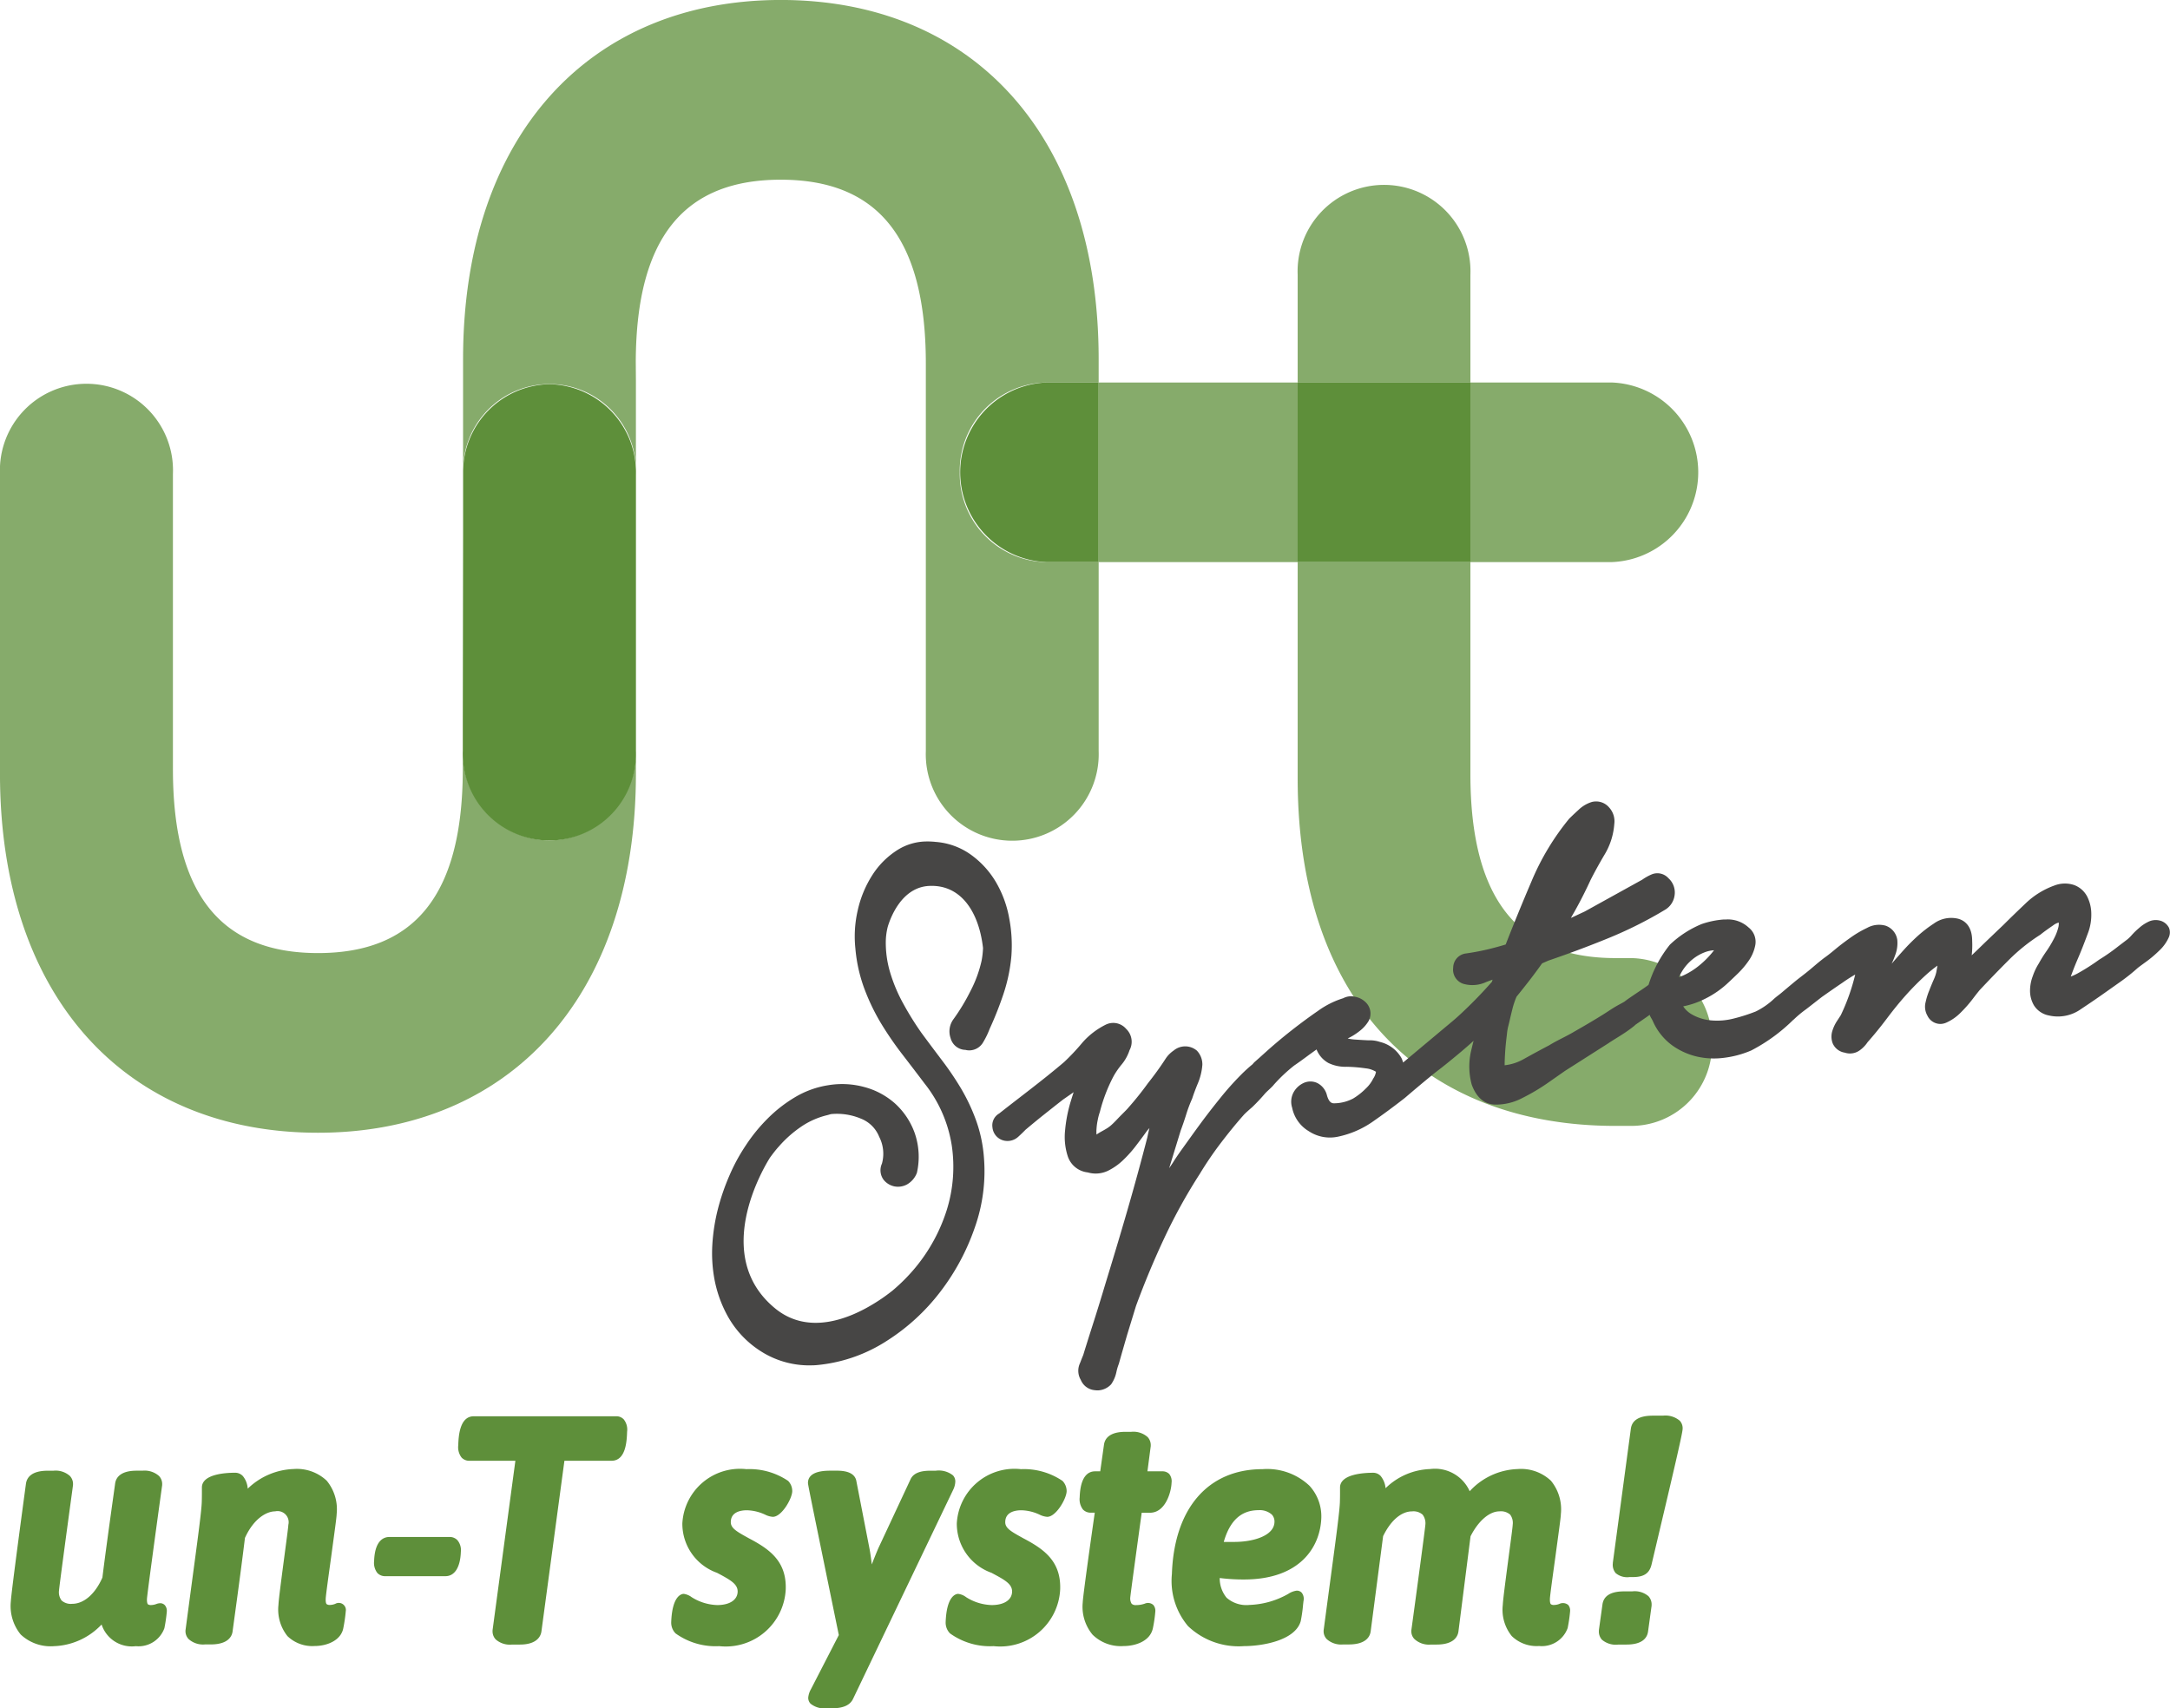 <svg xmlns="http://www.w3.org/2000/svg" width="78.277" height="61.631" viewBox="0 0 78.277 61.631">
  <g id="logo" transform="translate(0 0)">
    <path id="パス_920" data-name="パス 920" d="M457.614,155.148v-3.166h-6.232v6.479h6.232Z" transform="translate(-404.573 -138.182)" fill="#5e8f3a"/>
    <path id="パス_921" data-name="パス 921" d="M445.354,151.982a3.242,3.242,0,0,0,0,6.478h1.892v-6.478Z" transform="translate(-407.615 -138.182)" fill="#5e8f3a"/>
    <path id="パス_922" data-name="パス 922" d="M431.909,152.026a3.175,3.175,0,0,0-3.115,3.148v2.263l-.011,6.8v1.013a3.125,3.125,0,1,0,6.246,0v-9.98A3.183,3.183,0,0,0,431.909,152.026Z" transform="translate(-412.089 -138.165)" fill="#5e8f3a"/>
    <path id="パス_923" data-name="パス 923" d="M457.614,150.066a3.118,3.118,0,1,0-6.231,0v3.888h6.231Z" transform="translate(-404.573 -140.153)" fill="#5e8f3a" opacity="0.75"/>
    <path id="パス_924" data-name="パス 924" d="M463.412,170.954h-.564c-3.414,0-5.234-2.006-5.234-6.635v-7.652h-6.231v7.807c0,8.1,4.561,12.534,11.465,12.534h.564a2.912,2.912,0,0,0,2.914-3.03A2.97,2.97,0,0,0,463.412,170.954Z" transform="translate(-404.573 -136.389)" fill="#5e8f3a" opacity="0.75"/>
    <path id="パス_925" data-name="パス 925" d="M456.059,158.46h5.116a3.242,3.242,0,0,0,0-6.478h-5.116v6.478Z" transform="translate(-403.018 -138.182)" fill="#5e8f3a" opacity="0.75"/>
    <path id="パス_926" data-name="パス 926" d="M453.174,155.135v-3.153H446v6.479h7.178v-3.326Z" transform="translate(-406.365 -138.182)" fill="#5e8f3a" opacity="0.75"/>
    <path id="パス_927" data-name="パス 927" d="M436.069,168.49a3.18,3.18,0,0,1-3.12-3.238v.73c-.02,4.583-1.823,6.57-5.224,6.57s-5.232-2-5.232-6.635V155.26a3.122,3.122,0,1,0-6.239,0v10.813c0,8.1,4.568,12.961,11.471,12.961,6.865,0,11.469-4.86,11.469-12.961v-.82A3.184,3.184,0,0,1,436.069,168.49Z" transform="translate(-416.255 -138.168)" fill="#5e8f3a" opacity="0.75"/>
    <path id="パス_928" data-name="パス 928" d="M446.707,159.038a3.179,3.179,0,0,1,3.118-3.238h1.892v-.841c0-8.1-4.565-12.96-11.468-12.96-6.865,0-11.459,4.861-11.459,12.96v4.049a3.119,3.119,0,1,1,6.235.1V155.76l-.005-.705v-.006c.015-4.582,1.831-6.566,5.229-6.566,3.415,0,5.234,2,5.234,6.631V169.1a3.119,3.119,0,1,0,6.234,0v-6.82h-1.892A3.181,3.181,0,0,1,446.707,159.038Z" transform="translate(-412.086 -142)" fill="#5e8f3a" opacity="0.75"/>
    <g id="グループ_114" data-name="グループ 114" transform="translate(0.394 51.073)">
      <g id="グループ_113" data-name="グループ 113">
        <path id="パス_929" data-name="パス 929" d="M421.933,185.159a.429.429,0,0,0-.137.029.549.549,0,0,1-.18.037.193.193,0,0,1-.125-.028c-.009-.01-.037-.053-.033-.191.007-.153.332-2.541.549-4.109v-.019a.421.421,0,0,0-.113-.308.782.782,0,0,0-.592-.192h-.216c-.59,0-.749.256-.777.469,0,.021-.3,2.108-.458,3.387-.261.593-.668.947-1.09.947a.5.5,0,0,1-.381-.119.491.491,0,0,1-.095-.355c.008-.134.307-2.352.506-3.809v-.019a.421.421,0,0,0-.113-.311.772.772,0,0,0-.592-.189h-.205c-.6,0-.758.256-.788.469-.021.16-.533,3.929-.544,4.239a1.62,1.62,0,0,0,.354,1.2,1.573,1.573,0,0,0,1.2.422,2.479,2.479,0,0,0,1.719-.782,1.145,1.145,0,0,0,1.234.782.992.992,0,0,0,1.031-.648,5.325,5.325,0,0,0,.087-.6v-.006a.308.308,0,0,0-.071-.225A.228.228,0,0,0,421.933,185.159Z" transform="translate(-416.551 -178.393)" fill="#5e8f3a"/>
        <path id="パス_930" data-name="パス 930" d="M426.671,185.2a.536.536,0,0,1-.167.036.2.2,0,0,1-.137-.03c-.009-.01-.037-.051-.032-.188,0-.1.109-.874.195-1.5.121-.9.2-1.448.2-1.562a1.623,1.623,0,0,0-.357-1.2,1.566,1.566,0,0,0-1.2-.423,2.5,2.5,0,0,0-1.651.709.8.8,0,0,0-.173-.452.377.377,0,0,0-.28-.123c-.357,0-1.187.051-1.2.523,0,.055,0,.112,0,.177,0,.093,0,.2-.005.361-.011.322-.129,1.207-.326,2.671q-.114.85-.261,1.956v.018a.41.41,0,0,0,.111.293.777.777,0,0,0,.593.195h.207c.628,0,.764-.293.788-.467,0-.019.269-1.924.446-3.376.32-.706.786-.958,1.091-.958a.4.4,0,0,1,.474.488c0,.071-.077.636-.143,1.136-.121.918-.208,1.58-.213,1.746a1.537,1.537,0,0,0,.324,1.131,1.287,1.287,0,0,0,.985.357c.44,0,.95-.2,1.031-.65a5.581,5.581,0,0,0,.087-.594v-.006a.256.256,0,0,0-.384-.268Z" transform="translate(-414.98 -178.408)" fill="#5e8f3a"/>
        <path id="パス_931" data-name="パス 931" d="M429.1,182.107h-2.164c-.195,0-.528.112-.553.87a.594.594,0,0,0,.117.429.382.382,0,0,0,.293.116h2.163c.334,0,.536-.321.556-.879h0a.558.558,0,0,0-.121-.416A.383.383,0,0,0,429.1,182.107Z" transform="translate(-413.282 -177.731)" fill="#5e8f3a"/>
        <path id="パス_932" data-name="パス 932" d="M434.349,178.958H429.22c-.524,0-.549.762-.56,1.049a.613.613,0,0,0,.121.441.376.376,0,0,0,.288.115h1.652l-.823,6.112v.018a.428.428,0,0,0,.112.314.775.775,0,0,0,.592.187h.281c.642,0,.757-.328.777-.469l.83-6.162h1.7c.525,0,.55-.734.561-1.048a.591.591,0,0,0-.12-.444A.364.364,0,0,0,434.349,178.958Z" transform="translate(-412.524 -178.936)" fill="#5e8f3a"/>
        <path id="パス_933" data-name="パス 933" d="M437.138,180.338a2.082,2.082,0,0,0-2.311,1.958,1.878,1.878,0,0,0,1.25,1.781l.091.048c.41.221.662.369.654.639-.011.294-.292.477-.737.477a1.828,1.828,0,0,1-.923-.285.612.612,0,0,0-.285-.119c-.069,0-.418.05-.452,1.026a.553.553,0,0,0,.157.4,2.473,2.473,0,0,0,1.574.46,2.166,2.166,0,0,0,2.4-2.046c.036-1.037-.612-1.467-1.334-1.848l-.047-.026c-.413-.228-.61-.347-.6-.571.011-.357.369-.411.581-.411a1.645,1.645,0,0,1,.68.169.717.717,0,0,0,.255.068c.316,0,.686-.641.7-.914h0a.523.523,0,0,0-.149-.383A2.487,2.487,0,0,0,437.138,180.338Z" transform="translate(-410.607 -178.408)" fill="#5e8f3a"/>
        <path id="パス_934" data-name="パス 934" d="M443.441,180.778a.321.321,0,0,0-.085-.232.824.824,0,0,0-.622-.167h-.184c-.251,0-.6.033-.726.315l-1.155,2.472c-.064.147-.152.364-.241.594-.025-.213-.052-.411-.08-.556l-.481-2.476c-.057-.232-.289-.35-.693-.35h-.248c-.52,0-.789.145-.8.43,0,.075,0,.075,1.113,5.5l-1.01,1.962a.753.753,0,0,0-.093.293.3.3,0,0,0,.084.221.8.8,0,0,0,.6.166h.173c.4,0,.65-.111.758-.336l3.623-7.566A.745.745,0,0,0,443.441,180.778Z" transform="translate(-409.375 -178.393)" fill="#5e8f3a"/>
        <path id="パス_935" data-name="パス 935" d="M444.568,180.338a2.084,2.084,0,0,0-2.312,1.958,1.881,1.881,0,0,0,1.251,1.781l.089.048c.412.221.664.369.654.639-.009.294-.291.477-.736.477a1.808,1.808,0,0,1-.923-.286.586.586,0,0,0-.285-.118c-.069,0-.418.05-.452,1.026a.553.553,0,0,0,.157.4,2.471,2.471,0,0,0,1.574.46,2.166,2.166,0,0,0,2.4-2.046c.036-1.037-.612-1.467-1.334-1.848l-.047-.026c-.413-.228-.612-.347-.6-.571.012-.357.37-.411.582-.411a1.634,1.634,0,0,1,.678.169.741.741,0,0,0,.254.068c.316,0,.686-.641.7-.914h0a.529.529,0,0,0-.149-.383A2.487,2.487,0,0,0,444.568,180.338Z" transform="translate(-408.136 -178.408)" fill="#5e8f3a"/>
        <path id="パス_936" data-name="パス 936" d="M448.464,180.789h-.538l.119-.908,0-.017a.428.428,0,0,0-.112-.311.775.775,0,0,0-.593-.189h-.205c-.589,0-.748.254-.777.467l-.135.958h-.185c-.24,0-.53.162-.556.936a.613.613,0,0,0,.117.441.385.385,0,0,0,.292.115h.135c-.107.741-.425,2.986-.434,3.236a1.575,1.575,0,0,0,.354,1.165,1.452,1.452,0,0,0,1.114.411c.428,0,.963-.169,1.063-.646a4.818,4.818,0,0,0,.087-.6.321.321,0,0,0-.071-.235.286.286,0,0,0-.312-.048.971.971,0,0,1-.308.051.221.221,0,0,1-.161-.046.361.361,0,0,1-.051-.235c.008-.106.243-1.826.412-3.051h.3c.553,0,.765-.742.777-1.081a.423.423,0,0,0-.084-.317A.339.339,0,0,0,448.464,180.789Z" transform="translate(-406.929 -178.781)" fill="#5e8f3a"/>
        <path id="パス_937" data-name="パス 937" d="M451.25,180.338c-1.968,0-3.191,1.414-3.271,3.785a2.53,2.53,0,0,0,.582,1.877,2.647,2.647,0,0,0,2.022.722c.617,0,1.839-.187,2.043-.9a5.136,5.136,0,0,0,.084-.583c.008-.073.015-.13.016-.142a.16.16,0,0,0,.007-.044.349.349,0,0,0-.073-.26.235.235,0,0,0-.181-.072.721.721,0,0,0-.3.115,3.036,3.036,0,0,1-1.4.4,1.079,1.079,0,0,1-.827-.26,1.1,1.1,0,0,1-.248-.711,6.739,6.739,0,0,0,.879.053c2,0,2.749-1.152,2.786-2.227a1.633,1.633,0,0,0-.426-1.153A2.218,2.218,0,0,0,451.25,180.338Zm.429,1.912c-.017.491-.762.713-1.448.713h-.381c.219-.77.63-1.145,1.254-1.145a.654.654,0,0,1,.482.16A.37.37,0,0,1,451.679,182.25Z" transform="translate(-406.1 -178.408)" fill="#5e8f3a"/>
        <path id="パス_938" data-name="パス 938" d="M460.587,185.2a.541.541,0,0,1-.179.037.185.185,0,0,1-.127-.029c-.008-.008-.037-.051-.032-.189,0-.1.109-.874.195-1.5.121-.9.2-1.448.2-1.562a1.623,1.623,0,0,0-.357-1.2,1.569,1.569,0,0,0-1.2-.423,2.459,2.459,0,0,0-1.732.8,1.37,1.37,0,0,0-1.427-.8,2.407,2.407,0,0,0-1.607.691.809.809,0,0,0-.179-.442.364.364,0,0,0-.264-.115c-.356,0-1.187.051-1.2.523,0,.055,0,.112,0,.177,0,.093,0,.2-.005.361-.011.322-.129,1.208-.326,2.675q-.114.848-.261,1.952v.018a.41.41,0,0,0,.11.293.777.777,0,0,0,.593.195h.206c.628,0,.764-.293.788-.47l.449-3.437c.277-.57.658-.894,1.046-.894a.5.5,0,0,1,.378.117.51.51,0,0,1,.1.368c-.008.129-.306,2.348-.506,3.809v.019a.4.4,0,0,0,.111.292.772.772,0,0,0,.594.2h.205c.628,0,.764-.293.789-.47l.437-3.436c.28-.553.678-.9,1.045-.9a.508.508,0,0,1,.382.116.5.5,0,0,1,.093.372c0,.071-.077.636-.143,1.136-.121.918-.208,1.58-.213,1.746a1.511,1.511,0,0,0,.324,1.131,1.287,1.287,0,0,0,.985.357.99.99,0,0,0,1.03-.648,5.4,5.4,0,0,0,.088-.6v-.006a.308.308,0,0,0-.068-.227A.3.3,0,0,0,460.587,185.2Z" transform="translate(-404.734 -178.408)" fill="#5e8f3a"/>
        <path id="パス_939" data-name="パス 939" d="M460.737,183.527h-.293c-.472,0-.733.158-.777.469l-.129.93v.019a.438.438,0,0,0,.109.325.767.767,0,0,0,.594.176h.292c.588,0,.748-.254.778-.469l.128-.93,0-.019a.44.44,0,0,0-.112-.326A.766.766,0,0,0,460.737,183.527Z" transform="translate(-402.256 -177.188)" fill="#5e8f3a"/>
        <path id="パス_940" data-name="パス 940" d="M462.331,179.126a.8.8,0,0,0-.609-.184h-.368c-.48,0-.745.158-.789.469l-.65,4.836v.018a.471.471,0,0,0,.1.355.646.646,0,0,0,.5.145h.12c.4,0,.6-.134.676-.451l.26-1.1c.592-2.5.857-3.644.861-3.791h0A.4.4,0,0,0,462.331,179.126Z" transform="translate(-402.13 -178.942)" fill="#5e8f3a"/>
      </g>
    </g>
    <path id="パス_941" data-name="パス 941" d="M444.849,169.368a7.236,7.236,0,0,1-.6.993.741.741,0,0,0-.109.694.568.568,0,0,0,.537.422.516.516,0,0,0,.157.017.579.579,0,0,0,.484-.3,2.9,2.9,0,0,0,.229-.473,12.512,12.512,0,0,0,.5-1.264,5.987,5.987,0,0,0,.285-1.366h0a5.182,5.182,0,0,0-.077-1.355,3.958,3.958,0,0,0-.464-1.284,3.243,3.243,0,0,0-.882-.99,2.5,2.5,0,0,0-1.291-.487,2.885,2.885,0,0,0-.37-.017,1.993,1.993,0,0,0-.989.285,2.936,2.936,0,0,0-.943.928,3.938,3.938,0,0,0-.528,1.277,4.162,4.162,0,0,0-.084,1.363,5.512,5.512,0,0,0,.313,1.427,7.616,7.616,0,0,0,.594,1.25,12.227,12.227,0,0,0,.772,1.131q.416.539.816,1.069a4.769,4.769,0,0,1,.985,2.255,5.241,5.241,0,0,1-.183,2.31,6.178,6.178,0,0,1-1.135,2.082,6.538,6.538,0,0,1-.821.825c-.043.035-.092.072-.149.115a6.011,6.011,0,0,1-.5.341c-.9.559-2.388,1.172-3.589.185-2.311-1.9-.413-5.072-.181-5.44.1-.136.2-.27.319-.4a4.2,4.2,0,0,1,.863-.753,2.868,2.868,0,0,1,.874-.375c.051-.011.109-.033.156-.041h0a2.237,2.237,0,0,1,1.069.166,1.167,1.167,0,0,1,.656.653,1.338,1.338,0,0,1,.1.968.577.577,0,0,0,.059.583.67.67,0,0,0,.384.238.678.678,0,0,0,.461-.069.805.805,0,0,0,.357-.42,2.612,2.612,0,0,0-.081-1.438,2.642,2.642,0,0,0-.7-1.055,2.705,2.705,0,0,0-1.113-.6,3.032,3.032,0,0,0-1.307-.066,3.326,3.326,0,0,0-1.182.424,4.973,4.973,0,0,0-.99.767,6.017,6.017,0,0,0-.8.98,6.624,6.624,0,0,0-.589,1.085,7.977,7.977,0,0,0-.416,1.208,6.873,6.873,0,0,0-.2,1.265,5.189,5.189,0,0,0,.076,1.276,4.454,4.454,0,0,0,.428,1.235,3.531,3.531,0,0,0,1.462,1.485,3.239,3.239,0,0,0,1.634.38c.115,0,.23-.014.346-.028a5.586,5.586,0,0,0,2.356-.861,7.446,7.446,0,0,0,1.912-1.754,8.18,8.18,0,0,0,1.247-2.313,6.087,6.087,0,0,0,.333-2.563,5.049,5.049,0,0,0-.284-1.324,6.864,6.864,0,0,0-.538-1.141,10.808,10.808,0,0,0-.693-1.024c-.245-.325-.493-.654-.742-.993a10.934,10.934,0,0,1-.645-1.037,5.708,5.708,0,0,1-.477-1.127,3.747,3.747,0,0,1-.159-1.153,2.318,2.318,0,0,1,.072-.51c.091-.3.492-1.424,1.5-1.468,1.161-.05,1.79.966,1.935,2.24a3.055,3.055,0,0,1-.053.465A4.451,4.451,0,0,1,444.849,169.368Z" transform="translate(-409.849 -133.6)" fill="#474645"/>
    <path id="パス_942" data-name="パス 942" d="M485.567,167.476a.5.5,0,0,0-.346-.268.606.606,0,0,0-.42.057,1.4,1.4,0,0,0-.313.213,2.55,2.55,0,0,0-.263.254,1.3,1.3,0,0,1-.153.152c-.137.105-.273.207-.4.306l-.1.076q-.244.183-.528.358a7.428,7.428,0,0,1-.708.456,1.992,1.992,0,0,1-.313.151c.068-.188.141-.377.219-.561.139-.318.276-.666.421-1.063a1.866,1.866,0,0,0,.1-.64,1.39,1.39,0,0,0-.145-.615.871.871,0,0,0-.472-.422,1.053,1.053,0,0,0-.728.022,2.908,2.908,0,0,0-1.022.637c-.286.272-.553.529-.8.776l-.06.057c-.286.274-.562.535-.833.8-.084.082-.169.162-.254.243a3.166,3.166,0,0,0,.017-.517c0-.637-.381-.78-.548-.812a1.066,1.066,0,0,0-.836.184,4.816,4.816,0,0,0-.549.419,7.048,7.048,0,0,0-.541.539c-.132.147-.275.308-.429.489.045-.1.088-.2.125-.307a1.2,1.2,0,0,0,.076-.557.635.635,0,0,0-.421-.507.881.881,0,0,0-.666.079,3.84,3.84,0,0,0-.609.359c-.207.147-.389.286-.558.427s-.292.236-.385.3c-.308.236-.418.354-.721.589l-.213.165c-.137.106-.593.494-.617.513-.08.066-.161.123-.249.2a2.687,2.687,0,0,1-.665.463,6.205,6.205,0,0,1-.79.253,2.389,2.389,0,0,1-.825.068,1.682,1.682,0,0,1-.713-.228.909.909,0,0,1-.29-.278,3.056,3.056,0,0,0,.773-.265,3.439,3.439,0,0,0,.878-.614c.064-.059.169-.159.309-.294a3.154,3.154,0,0,0,.4-.469,1.464,1.464,0,0,0,.24-.564.657.657,0,0,0-.241-.639,1.1,1.1,0,0,0-.817-.289l-.076,0a3.151,3.151,0,0,0-.8.165,3.712,3.712,0,0,0-1.146.744,4.4,4.4,0,0,0-.769,1.446c-.047.054-.722.485-.865.606-.1.064-.255.127-.57.336-.452.3-1.23.74-1.23.74-.322.194-.612.311-.927.506-.248.129-.55.292-.9.487a1.8,1.8,0,0,1-.7.23c0-.152.008-.322.021-.517s.037-.4.061-.6a1.835,1.835,0,0,1,.057-.325l.033-.136c.036-.156.069-.3.105-.438a2.882,2.882,0,0,1,.152-.458c.169-.209.333-.415.492-.621s.293-.39.43-.582l.229-.1c.686-.234,1.406-.5,2.14-.8a14.8,14.8,0,0,0,2.091-1.048.715.715,0,0,0,.32-.51.69.69,0,0,0-.221-.612.535.535,0,0,0-.6-.142,1.836,1.836,0,0,0-.344.192l-2.075,1.148-.5.234c.053-.1.108-.189.161-.286.2-.358.381-.722.545-1.077.133-.265.3-.57.494-.9a2.478,2.478,0,0,0,.364-1.124.738.738,0,0,0-.187-.6.613.613,0,0,0-.488-.216.632.632,0,0,0-.132.018,1.2,1.2,0,0,0-.478.281c-.115.105-.227.21-.341.322a9.066,9.066,0,0,0-1.362,2.266c-.328.767-.64,1.532-.929,2.273-.2.062-.413.12-.662.18q-.4.093-.8.148a.523.523,0,0,0-.432.509.538.538,0,0,0,.352.578,1.178,1.178,0,0,0,.842-.062c.077-.029.153-.058.227-.084l-.025.079a15.874,15.874,0,0,1-1.19,1.217c-.156.144-.325.282-.49.419l-1.523,1.275a.88.88,0,0,0-.061-.165,1.221,1.221,0,0,0-.774-.578,1.137,1.137,0,0,0-.413-.058c-.169-.007-.34-.018-.51-.03a1.528,1.528,0,0,1-.239-.036l.031-.017a2.259,2.259,0,0,0,.412-.264,1.3,1.3,0,0,0,.312-.354.565.565,0,0,0-.125-.688.721.721,0,0,0-.38-.185.594.594,0,0,0-.413.055,3.13,3.13,0,0,0-.913.459c-.31.214-.62.442-.949.7s-.6.489-.84.7l-.321.289c-.08.07-.141.126-.187.165l-.061.07a5.54,5.54,0,0,0-.42.383,10.469,10.469,0,0,0-.772.87c-.26.321-.506.641-.733.951s-.422.585-.6.832-.288.416-.334.491-.1.148-.149.223l.418-1.363c.069-.184.137-.382.2-.586a4.9,4.9,0,0,1,.211-.559c.055-.17.121-.346.2-.538a2.129,2.129,0,0,0,.169-.686.717.717,0,0,0-.2-.512.651.651,0,0,0-.837,0,1.059,1.059,0,0,0-.284.286c-.2.311-.42.611-.645.895a11.1,11.1,0,0,1-.7.875c-.027.036-.1.111-.26.27-.135.134-.242.263-.389.388s-.349.206-.48.3l-.023.015a1.169,1.169,0,0,1,0-.206,2.186,2.186,0,0,1,.045-.325,1.972,1.972,0,0,1,.076-.285,5.8,5.8,0,0,1,.5-1.3,2.8,2.8,0,0,1,.276-.4,1.568,1.568,0,0,0,.294-.527.642.642,0,0,0-.123-.77.612.612,0,0,0-.717-.16,2.732,2.732,0,0,0-.863.659,7.849,7.849,0,0,1-.658.7c-.794.676-1.607,1.273-2.34,1.854a.49.49,0,0,0-.244.5.54.54,0,0,0,.34.455.571.571,0,0,0,.592-.116c.1-.09.188-.177.261-.252.217-.182.444-.371.674-.553s.46-.366.684-.539l.378-.263q-.048.143-.092.29a5.111,5.111,0,0,0-.217,1.091,2.261,2.261,0,0,0,.1.941.855.855,0,0,0,.717.572,1.024,1.024,0,0,0,.726-.057,2.176,2.176,0,0,0,.573-.408,4.41,4.41,0,0,0,.47-.536c.139-.182.264-.351.37-.5l.087-.1c-.027.109-.052.221-.076.337-.228.885-.473,1.778-.726,2.653s-.514,1.739-.785,2.624c-.135.451-.268.886-.4,1.3s-.269.843-.4,1.271c-.031.077-.067.163-.1.253l-.027.065a.644.644,0,0,0,.037.582.6.6,0,0,0,.5.372.874.874,0,0,0,.12.008.685.685,0,0,0,.476-.22,1.2,1.2,0,0,0,.189-.441,1.941,1.941,0,0,1,.089-.3c.1-.361.2-.7.3-1.048l.318-1.037c.306-.835.653-1.666,1.03-2.468a19.716,19.716,0,0,1,1.27-2.295c.242-.4.494-.767.747-1.1.279-.366.558-.711.836-1.024.055-.065.249-.234.312-.288a6.766,6.766,0,0,0,.464-.494c.089-.094.175-.162.286-.279l.013-.018a5.675,5.675,0,0,1,.746-.706c.156-.106.338-.238.538-.387.091-.065.18-.131.272-.195l.009.025a.962.962,0,0,0,.417.463,1.405,1.405,0,0,0,.656.137,5.516,5.516,0,0,1,.692.057.864.864,0,0,1,.369.124.6.6,0,0,1-.1.245,1.238,1.238,0,0,1-.263.355,2.376,2.376,0,0,1-.46.364,1.5,1.5,0,0,1-.685.173c-.068,0-.18-.007-.26-.285a.672.672,0,0,0-.338-.441.582.582,0,0,0-.505-.007.794.794,0,0,0-.357.328.713.713,0,0,0-.056.565,1.277,1.277,0,0,0,.6.846,1.381,1.381,0,0,0,1.043.2,3.4,3.4,0,0,0,1.271-.549c.373-.26.761-.546,1.155-.854.326-.279.65-.553.979-.82.131-.108.256-.2.382-.3l.2-.16h0c.316-.257.624-.512.915-.778-.029.111-.055.218-.08.322a2.493,2.493,0,0,0,.012,1.257c.212.585.573.716.838.723a2.049,2.049,0,0,0,.99-.239,7.275,7.275,0,0,0,.935-.556l.6-.42,1.57-1c.089-.064.462-.29.472-.3a4.92,4.92,0,0,0,.442-.312c.029-.024.048-.044.079-.068,0,0,.46-.314.493-.343.044.115.069.123.121.239a2.148,2.148,0,0,0,.694.863,2.512,2.512,0,0,0,.9.405,2.777,2.777,0,0,0,.978.041,3.57,3.57,0,0,0,.973-.264,6.244,6.244,0,0,0,1.51-1.1l.025-.019a4.024,4.024,0,0,1,.444-.369c.193-.148.384-.3.572-.445.227-.16.47-.33.722-.5l.084-.059c.127-.087.259-.17.392-.247a7.343,7.343,0,0,1-.521,1.468l-.136.209a1.4,1.4,0,0,0-.167.354.687.687,0,0,0,.009.445.567.567,0,0,0,.436.342.6.6,0,0,0,.536-.079,1.131,1.131,0,0,0,.291-.3c.224-.252.466-.549.7-.86s.454-.582.681-.836a10.074,10.074,0,0,1,.738-.742,4.477,4.477,0,0,1,.4-.322l-.043.241a1.356,1.356,0,0,1-.087.253c-.057.131-.113.263-.165.4a2.432,2.432,0,0,0-.132.422.648.648,0,0,0,.064.488.519.519,0,0,0,.478.3.548.548,0,0,0,.2-.046,1.682,1.682,0,0,0,.524-.365,4.577,4.577,0,0,0,.43-.488c.121-.16.208-.268.253-.322.332-.354.684-.719,1.046-1.081a6.655,6.655,0,0,1,1.145-.919c.115-.094.263-.2.462-.337a.571.571,0,0,1,.2-.1.588.588,0,0,1-.013.167,1.85,1.85,0,0,1-.167.427,3.943,3.943,0,0,1-.268.445,4.832,4.832,0,0,0-.272.437,2.167,2.167,0,0,0-.216.453,1.494,1.494,0,0,0-.1.541,1.04,1.04,0,0,0,.143.52.81.81,0,0,0,.533.361,1.432,1.432,0,0,0,1.163-.23q.482-.319.877-.6l.578-.409a6.725,6.725,0,0,0,.586-.47c.047-.039.149-.113.3-.223a4.091,4.091,0,0,0,.474-.4,1.488,1.488,0,0,0,.346-.473A.439.439,0,0,0,485.567,167.476Zm-31,5.819ZM468,169.044a1.665,1.665,0,0,1,.361-.42,1.607,1.607,0,0,1,.486-.279,1.093,1.093,0,0,1,.307-.062,3.262,3.262,0,0,1-.577.583,2.574,2.574,0,0,1-.686.39A1.607,1.607,0,0,1,468,169.044Zm9.63-1.647h0Z" transform="translate(-407.325 -134)" fill="#474645"/>
  </g>
</svg>
